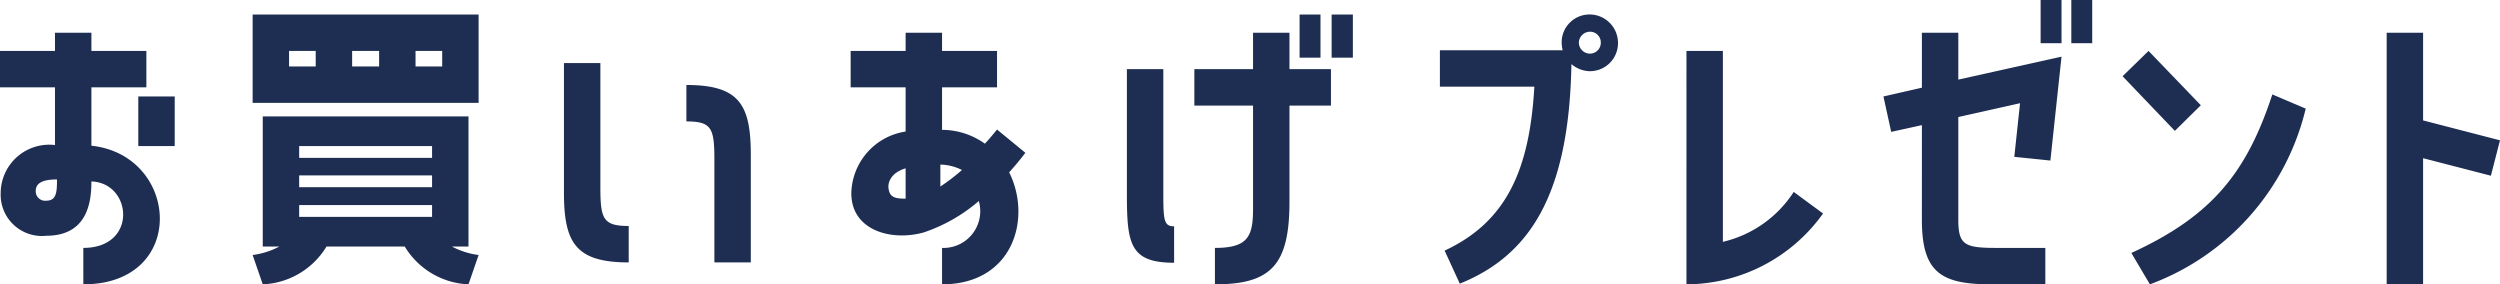 <svg xmlns="http://www.w3.org/2000/svg" width="148.24" height="16.86" viewBox="0 0 148.24 16.86"><path d="M8.54-10.36H11.8v-2.16H8.54V-13.6H6.38v1.08H3.12v2.16H6.38v3.42A2.881,2.881,0,0,0,3.16-4.08a2.446,2.446,0,0,0,2.7,2.52c2.48,0,2.68-2.06,2.68-3.22,2.42.08,2.76,3.94-.48,3.94V1.32c6.22,0,5.72-7.66.48-8.22Zm2.78,3.48h2.16V-9.82H11.32ZM5.86-3.64a.556.556,0,0,1-.62-.58c0-.46.4-.68,1.26-.68C6.5-4.12,6.46-3.64,5.86-3.64ZM31.5-9.44v-5.24H18.1v5.24Zm-9.66-3.08v.92H20.26v-.92Zm3.76,0v.92H24v-.92Zm3.74,0v.92H27.76v-.92ZM30.9-8.64H18.7V-.92h.98a4.592,4.592,0,0,1-1.58.5l.6,1.74A4.648,4.648,0,0,0,22.48-.92h4.64A4.648,4.648,0,0,0,30.9,1.32l.6-1.74a4.592,4.592,0,0,1-1.58-.5h.98ZM20.86-6.18v-.7h7.88v.7Zm0,1.74v-.7h7.88v.7Zm0,1.76v-.7h7.88v.7ZM38.72-11.8H36.56v7.68c0,2.98.7,4.14,3.84,4.14V-2.14c-1.52,0-1.68-.42-1.68-2.3Zm5.1,3.46c1.5,0,1.66.4,1.66,2.28V.02h2.16V-6.36c0-3-.7-4.14-3.82-4.14Zm18.42.48q-.36.45-.72.84a4.374,4.374,0,0,0-2.54-.82v-2.52h3.26v-2.16H58.98V-13.6H56.82v1.08H53.56v2.16h3.26v2.62A3.782,3.782,0,0,0,53.6-4.08c0,2.22,2.4,2.86,4.3,2.32a9.791,9.791,0,0,0,3.26-1.86A2.179,2.179,0,0,1,58.98-.84V1.32c4.22,0,5.34-3.92,3.98-6.64.34-.38.66-.76.96-1.16ZM58.88-5.78a2.952,2.952,0,0,1,1.28.32,11.569,11.569,0,0,1-1.28.98ZM56.82-3.76c-.72,0-.96-.12-1.02-.66-.02-.26.1-.86,1.02-1.14ZM80.18-14.68v2.56h1.24v-2.56Zm3.16,2.56v-2.56H82.08v2.56ZM77.42-13.6v2.16H73.94v2.16h3.48v6.14c0,1.66-.34,2.3-2.26,2.3V1.32c3.34,0,4.42-1.16,4.42-4.9v-5.7h2.46v-2.16H79.58V-13.6ZM72.1-11.44H69.94v7.36c0,2.98.16,4.12,2.8,4.12V-2.12c-.64,0-.64-.4-.64-2.28Zm25.36-3.24a1.654,1.654,0,0,0-1.74,1.62,2.015,2.015,0,0,0,.06.5H88.5v2.16h5.6c-.28,4.94-1.66,8.02-5.32,9.72l.9,1.96C93.84-.4,96.16-4,96.3-11.74a1.731,1.731,0,0,0,1.04.42,1.661,1.661,0,0,0,1.72-1.62A1.688,1.688,0,0,0,97.46-14.68Zm-.08,2.32a.662.662,0,0,1-.64-.66.667.667,0,0,1,.68-.64.637.637,0,0,1,.62.68A.644.644,0,0,1,97.38-12.36Zm12.1,8.2a6.857,6.857,0,0,1-4.2,2.96V-12.52h-2.16V1.32a10,10,0,0,0,8.1-4.2Zm14.64-8.82h1.24v-2.56h-1.24Zm1.82,0h1.24v-2.56h-1.24Zm-8.86-.62v3.26l-2.28.52.46,2.1,1.82-.4V-2.5c0,3.12,1.14,3.82,4.12,3.82h3.2V-.84h-2.88c-1.88,0-2.28-.16-2.28-1.66V-8.6l3.66-.82-.34,3.18,2.14.22.66-6.16-6.12,1.36V-13.6Zm13.44,1.08-1.54,1.5,3.1,3.24,1.54-1.52Zm7.34,2.58c-1.52,4.62-3.56,7.2-8.36,9.4l1.1,1.86A14.769,14.769,0,0,0,139.84-9.1Zm6.78,11.26h2.16V-6.16l4.02,1.04.54-2.1L146.8-8.4v-5.2h-2.16Z" transform="translate(-3.12 15.54)" fill="#1e2e53"/></svg>